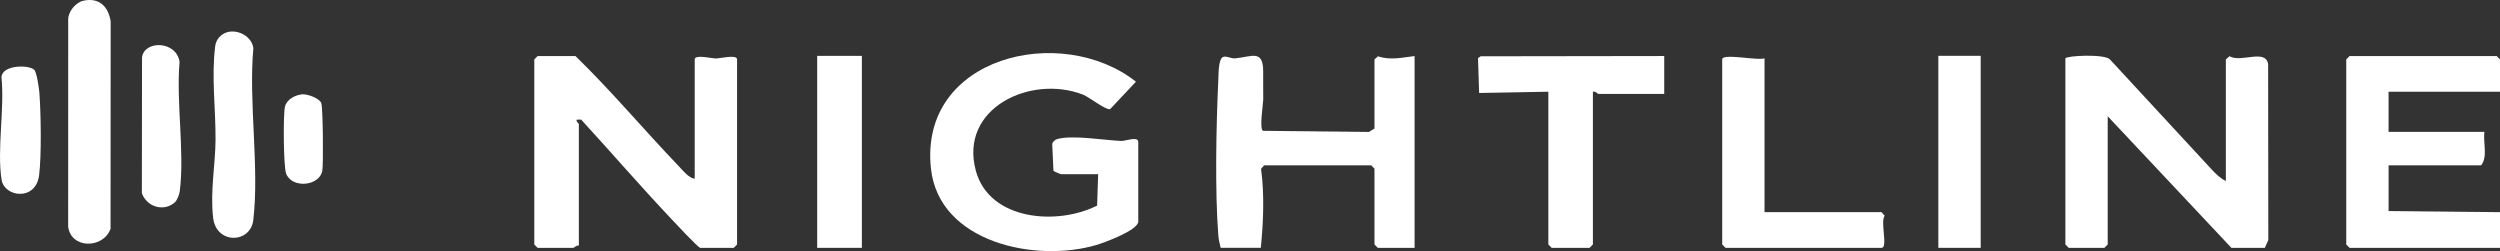 <?xml version="1.0" encoding="UTF-8"?>
<svg id="Layer_1" data-name="Layer 1" xmlns="http://www.w3.org/2000/svg" viewBox="0 0 1117.77 112.27">
  <rect x="0" y="0" width="1117.77" height="112.27" fill="#333333" stroke="none"/>
  <defs>
    <style>
      .cls-1 {
        fill: #fff;
      }
    </style>
  </defs>
  <path class="cls-1" d="M37.21.34c7.08-1.6,11.24,2.55,12.27,9.24l-.05,92.73c-3.22,8.89-17.6,9.11-18.95-.93l.02-92.8c.03-3.5,3.38-7.49,6.71-8.24Z"/>
  <path class="cls-1" d="M101.99,14.29c4.9-1.08,10.62,2.2,11.29,7.23-2.2,24.25,2.75,53.17-.03,76.85-1.24,10.58-16.6,10.97-17.96-1.02s1.01-23.67,1.08-34.89c.08-13.77-1.89-28.1-.14-41.93.38-2.97,2.75-5.57,5.76-6.24Z"/>
  <path class="cls-1" d="M78.07,90.57c-5.06,4.27-12.48,1.85-14.64-4.21l.07-60.74c1.1-7.72,15.3-7.42,16.79,1.99-1.57,18.09,2.29,40.23.1,57.81-.19,1.55-1.18,4.18-2.32,5.15Z"/>
  <path class="cls-1" d="M15.35,31.27c1.07,1.1,2.11,8.2,2.26,10.2.69,9.29.99,27.87-.12,36.84-1.46,11.77-15.57,9.86-16.79,2.02-2.11-13.46,1.41-31.77-.04-45.78.25-5.64,12.37-5.69,14.69-3.29Z"/>
  <path class="cls-1" d="M134.93,42.19c2.42-.26,7.64,1.61,8.7,3.81.77,1.58,1.01,27.56.47,30.4-1.29,6.8-13.46,8.05-16.16,1.26-1.19-3-1.38-26.33-.54-29.94.74-3.2,4.46-5.2,7.53-5.52Z"/>
  <g>
    <path class="cls-1" d="M257.3,25.06c16.18,15.74,30.7,33.1,46.31,49.38,1.85,1.93,4.33,5.18,7,5.46V26.56c0-2.33,7.42-.43,9.47-.43s9.47-1.9,9.47.43v82.76l-1.49,1.5h-14.95c-.92,0-11.37-11.26-12.97-12.95-13.72-14.53-26.76-29.62-40.31-44.41l-2.04.05c-.23.87,1.02,1.68,1.02,1.97v54.34c-.98-.32-2.16,1-2.49,1h-15.94l-1.49-1.5V26.56l1.49-1.5h16.94Z"/>
    <path class="cls-1" d="M923.45,26.06c.76-1.19,17.55-2.03,19.92.51l45.51,49.22c1.67,1.81,4.04,4.14,6.32,5.11V26.56l1.62-1.42c5.2,3.05,15.96-3.44,17.28,3.44l.08,78.79-1.55,3.44h-14.95l-55.31-58.83v57.33l-1.49,1.5h-15.94l-1.49-1.5V26.06Z"/>
    <path class="cls-1" d="M508.92,99.34c-.83,3.83-14.79,9.02-18.72,10.19-27,8-70.33-.95-73.96-34.11-5.49-50.24,58.26-65.22,91.65-38.9l-11.57,12.31c-2.05.39-9.36-5.45-12.11-6.52-23.25-9.06-55.48,5.96-47.92,33.99,6.04,22.4,36.56,24.61,54.24,15.6l.46-14h-16.44c-.27,0-3.42-1.18-3.55-1.62l-.54-11.89c.16-1.04,1.34-1.98,2.3-2.24,6.93-1.89,21.15.59,28.69.88,1.5.06,7.48-2.23,7.48.41v35.9Z"/>
    <path class="cls-1" d="M614.54,26.56l1.57-1.39c5.47,1.89,10.88.54,16.36-.11v85.75s-16.44,0-16.44,0l-1.49-1.5v-33.9l-1.49-1.5h-47.83l-1.39,1.57c1.56,11.58,1.03,23.8-.11,35.32h-17.94c-.46-1.83-.89-3.52-1.05-5.44-1.57-20.01-.96-49.54,0-69.89.12-2.49,0-8.99,2.06-9.97,1.43-.67,3.58.73,5.42.59,7.32-.59,12.79-4.44,12.57,6.46-.08,4.11.08,7.86.03,11.94-.02,2.04-1.82,12.95-.15,14l47.4.5,2.48-1.53v-30.91Z"/>
    <path class="cls-1" d="M1117.77,41.01h-49.82v17.95h42.85c-.66,4.73,1.61,11.21-1.49,14.96h-41.35v20.44l49.82.5v15.95h-67.26l-1.49-1.5V26.56l1.49-1.5h65.77l1.49,1.5v14.46Z"/>
    <path class="cls-1" d="M744.09,25.06v16.95h-29.4c-.3,0-1.42-1.37-2.49-1v68.3l-1.49,1.5h-16.94l-1.49-1.5V41.01l-30.95.56-.5-15.58,1.2-.82,82.07-.12Z"/>
    <path class="cls-1" d="M788.93,26.06v68.8h52.32l1.42,1.62c-2.11,2.48,1.58,14.33-1.42,14.33h-69.75l-1.49-1.5V26.56c0-2.91,16.16.71,18.93-.5Z"/>
    <rect class="cls-1" x="365.37" y="24.98" width="19.98" height="85.83"/>
    <rect class="cls-1" x="866.65" y="24.96" width="18.93" height="85.85"/>
  </g>
</svg>